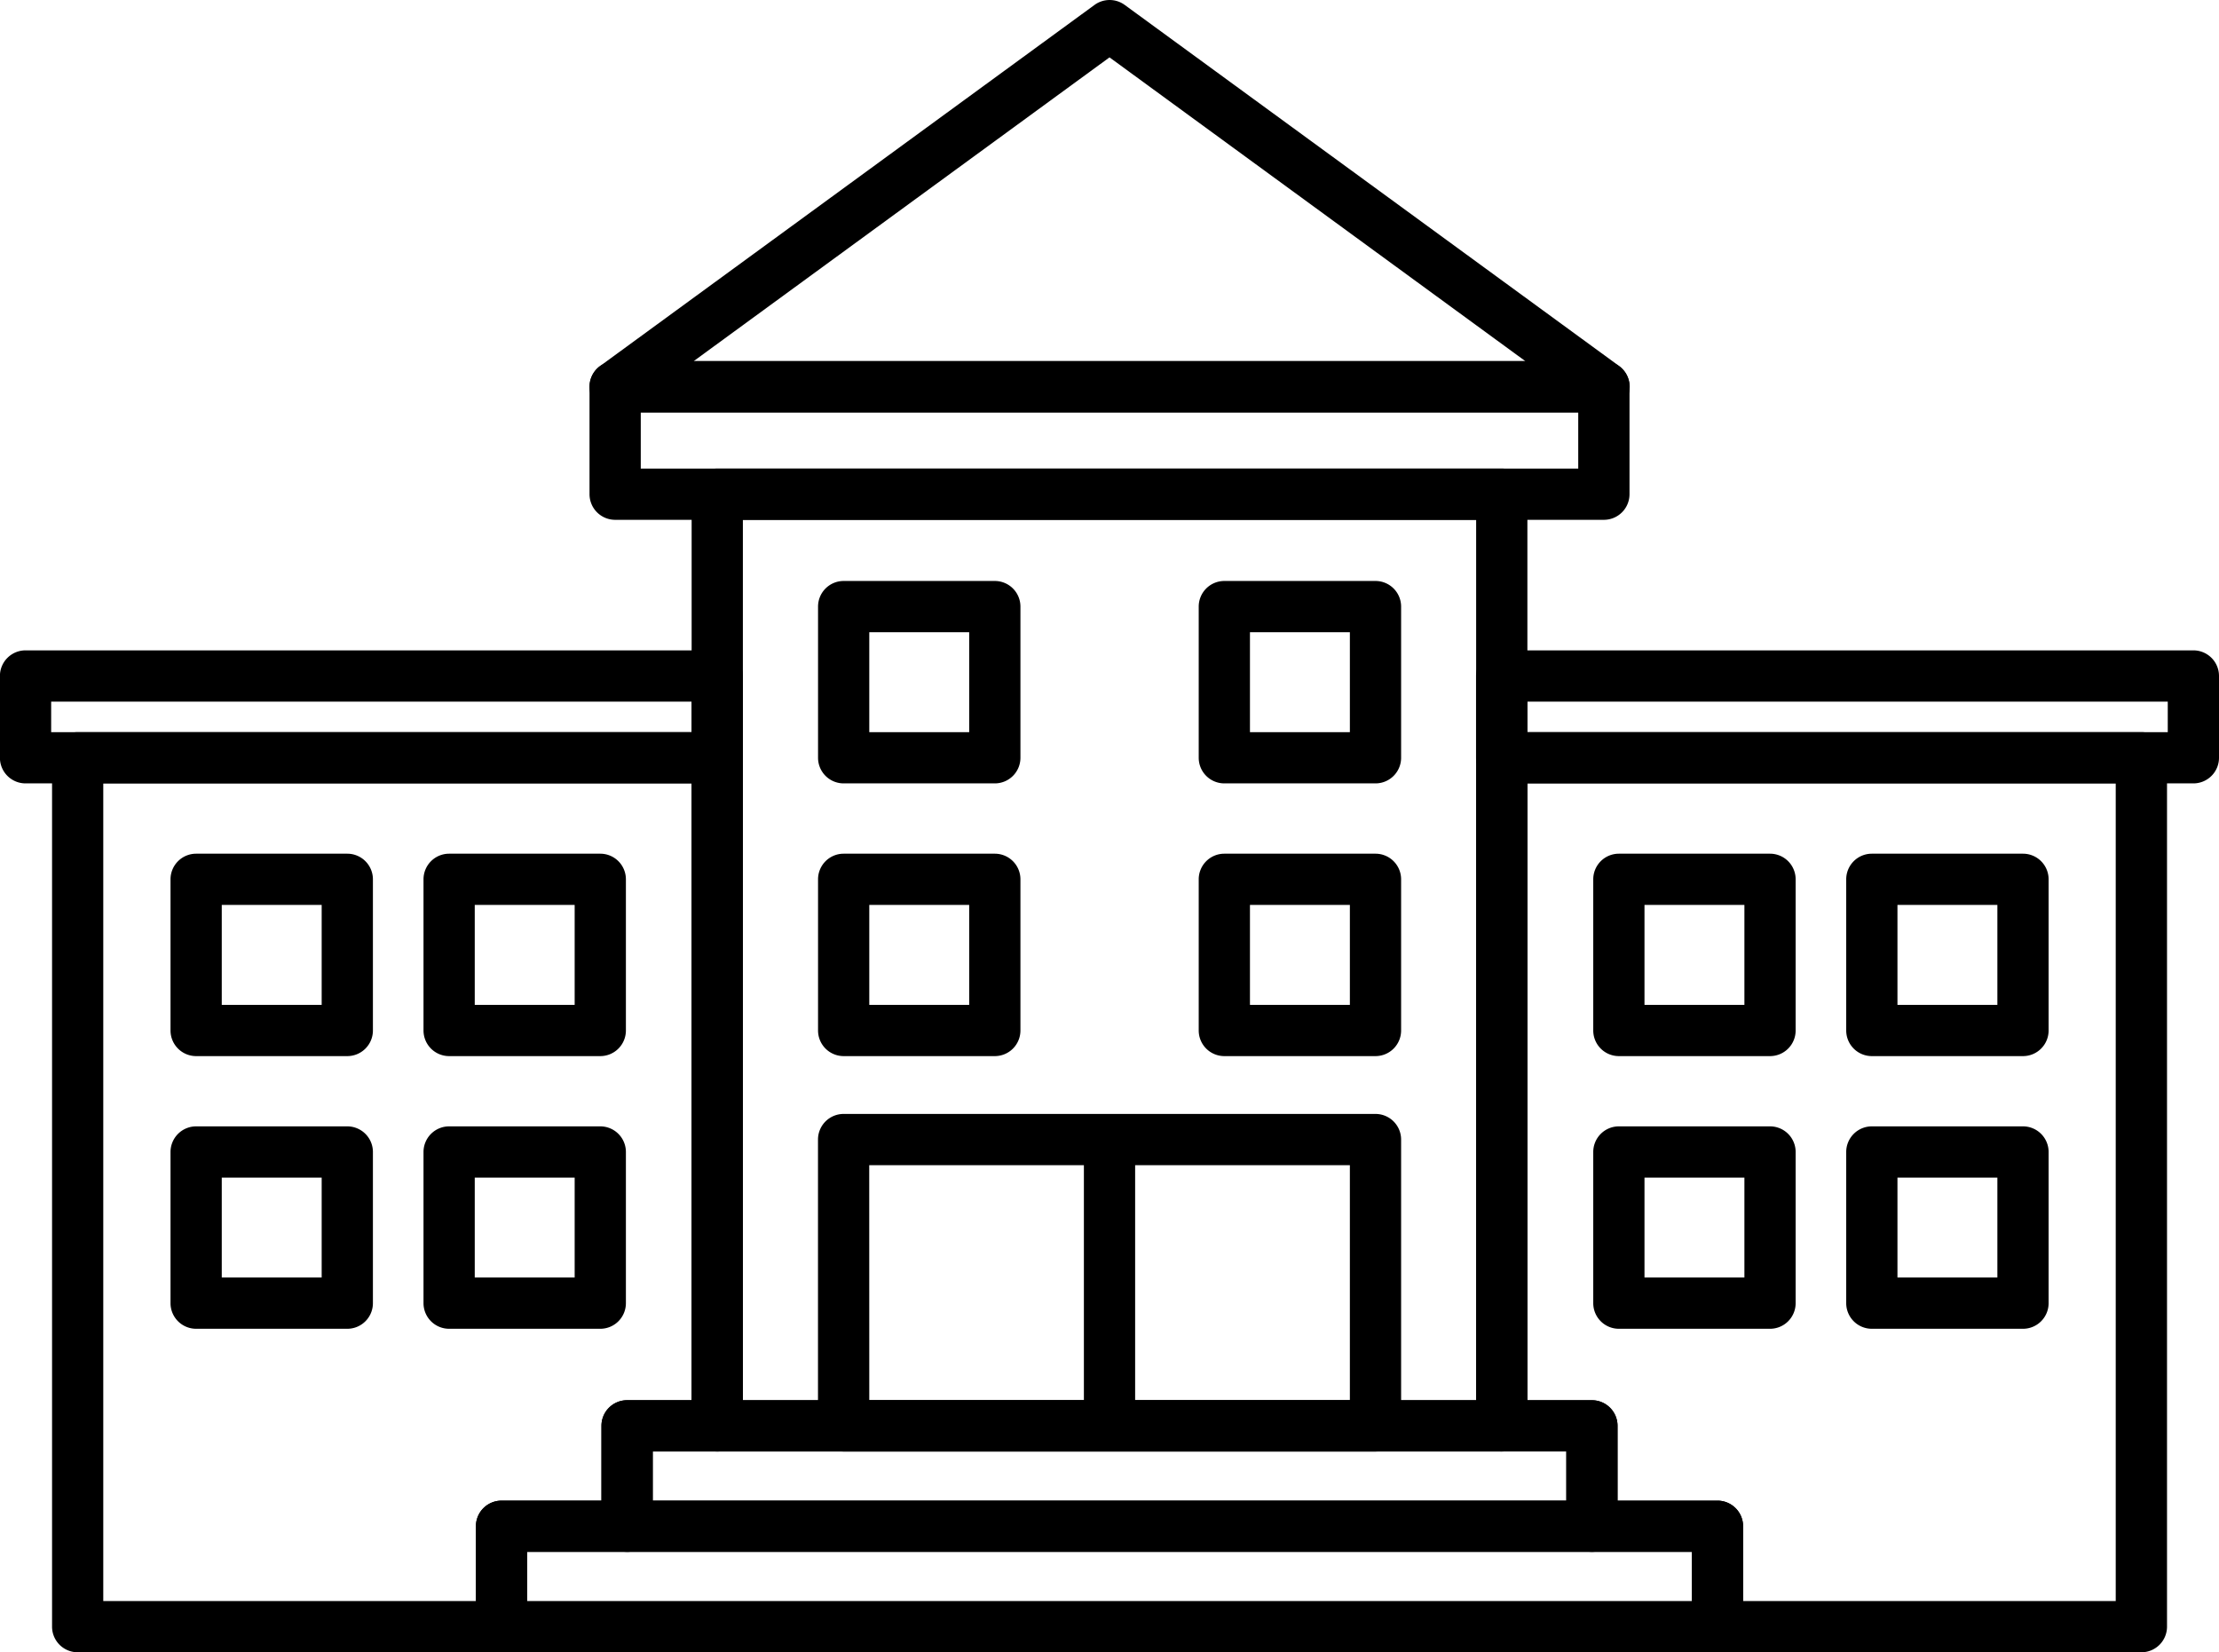 <svg xmlns="http://www.w3.org/2000/svg" width="86.615" height="64.487" viewBox="0 0 86.615 64.487">
  <g id="Grupo_98" data-name="Grupo 98" transform="translate(-399 -737.316)">
    <path id="Trazado_321" data-name="Trazado 321" d="M144.615,711.689H106.021a1,1,0,0,1-.589-1.808l19.3-14.094a1,1,0,0,1,1.18,0l19.3,14.094a1,1,0,0,1-.589,1.808Zm-35.529-2H141.55l-16.232-11.856Z" transform="translate(316.99 41.722)"/>
    <path id="Trazado_322" data-name="Trazado 322" d="M140.629,752.244H110.007a1,1,0,0,1-1-1V714.882a1,1,0,0,1,1-1h30.622a1,1,0,0,1,1,1v36.362A1,1,0,0,1,140.629,752.244Zm-29.622-2h28.622V715.882H111.007Z" transform="translate(316.99 41.722)"/>
    <path id="Trazado_323" data-name="Trazado 323" d="M135.7,752.244H114.939a1,1,0,0,1-1-1V740.07a1,1,0,0,1,1-1H135.7a1,1,0,0,1,1,1v11.174A1,1,0,0,1,135.7,752.244Zm-19.759-2H134.7V741.07H115.939Z" transform="translate(316.99 41.722)"/>
    <path id="Trazado_324" data-name="Trazado 324" d="M120.841,736.813h-5.9a1,1,0,0,1-1-1v-5.9a1,1,0,0,1,1-1h5.9a1,1,0,0,1,1,1v5.9A1,1,0,0,1,120.841,736.813Zm-4.9-2h3.9v-3.9h-3.9Z" transform="translate(316.99 41.722)"/>
    <path id="Trazado_325" data-name="Trazado 325" d="M120.841,726.169h-5.9a1,1,0,0,1-1-1v-5.9a1,1,0,0,1,1-1h5.9a1,1,0,0,1,1,1v5.9A1,1,0,0,1,120.841,726.169Zm-4.9-2h3.9v-3.9h-3.9Z" transform="translate(316.99 41.722)"/>
    <path id="Trazado_326" data-name="Trazado 326" d="M135.7,736.813h-5.9a1,1,0,0,1-1-1v-5.9a1,1,0,0,1,1-1h5.9a1,1,0,0,1,1,1v5.9A1,1,0,0,1,135.7,736.813Zm-4.9-2h3.9v-3.9h-3.9Z" transform="translate(316.99 41.722)"/>
    <path id="Trazado_327" data-name="Trazado 327" d="M135.7,726.169h-5.9a1,1,0,0,1-1-1v-5.9a1,1,0,0,1,1-1h5.9a1,1,0,0,1,1,1v5.9A1,1,0,0,1,135.7,726.169Zm-4.9-2h3.9v-3.9h-3.9Z" transform="translate(316.99 41.722)"/>
    <path id="Trazado_328" data-name="Trazado 328" d="M151.1,747.455h-5.9a1,1,0,0,1-1-1v-5.9a1,1,0,0,1,1-1h5.9a1,1,0,0,1,1,1v5.9A1,1,0,0,1,151.1,747.455Zm-4.9-2h3.9v-3.9h-3.9Z" transform="translate(316.99 41.722)"/>
    <path id="Trazado_329" data-name="Trazado 329" d="M151.1,736.813h-5.9a1,1,0,0,1-1-1v-5.9a1,1,0,0,1,1-1h5.9a1,1,0,0,1,1,1v5.9A1,1,0,0,1,151.1,736.813Zm-4.9-2h3.9v-3.9h-3.9Z" transform="translate(316.99 41.722)"/>
    <path id="Trazado_330" data-name="Trazado 330" d="M160.974,747.455h-5.9a1,1,0,0,1-1-1v-5.9a1,1,0,0,1,1-1h5.9a1,1,0,0,1,1,1v5.9A1,1,0,0,1,160.974,747.455Zm-4.9-2h3.9v-3.9h-3.9Z" transform="translate(316.99 41.722)"/>
    <path id="Trazado_331" data-name="Trazado 331" d="M160.974,736.813h-5.9a1,1,0,0,1-1-1v-5.9a1,1,0,0,1,1-1h5.9a1,1,0,0,1,1,1v5.9A1,1,0,0,1,160.974,736.813Zm-4.9-2h3.9v-3.9h-3.9Z" transform="translate(316.99 41.722)"/>
    <path id="Trazado_332" data-name="Trazado 332" d="M144.615,715.882H106.021a1,1,0,0,1-1-1v-4.193a1,1,0,0,1,1-1h38.594a1,1,0,0,1,1,1v4.193A1,1,0,0,1,144.615,715.882Zm-37.594-2h36.593v-2.192H107.021Z" transform="translate(316.99 41.722)"/>
    <path id="Trazado_333" data-name="Trazado 333" d="M167.625,726.169h-27a1,1,0,0,1-1-1v-3.192a1,1,0,0,1,1-1h27a1,1,0,0,1,1,1v3.192A1,1,0,0,1,167.625,726.169Zm-26-2h25v-1.191h-25Z" transform="translate(316.99 41.722)"/>
    <rect id="Rectángulo_162" data-name="Rectángulo 162" width="2" height="10.74" transform="translate(441.308 781.792)"/>
    <path id="Trazado_334" data-name="Trazado 334" d="M144.148,756.162h-37.66a1,1,0,0,1-1-1v-3.919a1,1,0,0,1,1-1h37.66a1,1,0,0,1,1,1v3.919A1,1,0,0,1,144.148,756.162Zm-36.66-2h35.66v-1.919h-35.66Z" transform="translate(316.99 41.722)"/>
    <path id="Trazado_335" data-name="Trazado 335" d="M149.05,760.081H101.587a1,1,0,0,1-1-1v-3.918a1,1,0,0,1,1-1H149.05a1,1,0,0,1,1,1v3.918A1,1,0,0,1,149.05,760.081Zm-46.464-2H148.05v-1.92H102.586Z" transform="translate(316.99 41.722)"/>
    <path id="Trazado_336" data-name="Trazado 336" d="M165.594,760.081H149.05a1,1,0,0,1-1-1v-2.919h-3.9a1,1,0,0,1-1-1v-2.919h-2.519a1,1,0,0,1-1-1V725.169a1,1,0,0,1,1-1h24.965a1,1,0,0,1,1,1v33.912A1,1,0,0,1,165.594,760.081Zm-15.544-2h14.544V726.169H141.629v24.075h2.519a1,1,0,0,1,1,1v2.919h3.9a1,1,0,0,1,1,1Z" transform="translate(316.99 41.722)"/>
    <path id="Trazado_337" data-name="Trazado 337" d="M105.441,747.455h-5.9a1,1,0,0,1-1-1v-5.9a1,1,0,0,1,1-1h5.9a1,1,0,0,1,1,1v5.9A1,1,0,0,1,105.441,747.455Zm-4.9-2h3.9v-3.9h-3.9Z" transform="translate(316.99 41.722)"/>
    <path id="Trazado_338" data-name="Trazado 338" d="M105.441,736.813h-5.9a1,1,0,0,1-1-1v-5.9a1,1,0,0,1,1-1h5.9a1,1,0,0,1,1,1v5.9A1,1,0,0,1,105.441,736.813Zm-4.9-2h3.9v-3.9h-3.9Z" transform="translate(316.99 41.722)"/>
    <path id="Trazado_339" data-name="Trazado 339" d="M95.566,747.455h-5.9a1,1,0,0,1-1-1v-5.9a1,1,0,0,1,1-1h5.9a1,1,0,0,1,1,1v5.9A1,1,0,0,1,95.566,747.455Zm-4.9-2h3.9v-3.9h-3.9Z" transform="translate(316.99 41.722)"/>
    <path id="Trazado_340" data-name="Trazado 340" d="M95.566,736.813h-5.9a1,1,0,0,1-1-1v-5.9a1,1,0,0,1,1-1h5.9a1,1,0,0,1,1,1v5.9A1,1,0,0,1,95.566,736.813Zm-4.9-2h3.9v-3.9h-3.9Z" transform="translate(316.99 41.722)"/>
    <path id="Trazado_341" data-name="Trazado 341" d="M110.007,726.169h-27a1,1,0,0,1-1-1v-3.192a1,1,0,0,1,1-1h27a1,1,0,0,1,1,1v3.192A1,1,0,0,1,110.007,726.169Zm-26-2h25v-1.191h-25Z" transform="translate(316.99 41.722)"/>
    <path id="Trazado_342" data-name="Trazado 342" d="M101.587,760.081H85.042a1,1,0,0,1-1-1V725.169a1,1,0,0,1,1-1h24.965a1,1,0,0,1,1,1v26.075a1,1,0,0,1-1,1h-2.519v2.919a1,1,0,0,1-1,1h-3.9v2.919A1,1,0,0,1,101.587,760.081Zm-15.546-2h14.545v-2.919a1,1,0,0,1,1-1h3.9v-2.919a1,1,0,0,1,1-1h2.519V726.169H86.041Z" transform="translate(316.99 41.722)"/>
  </g>
</svg>

